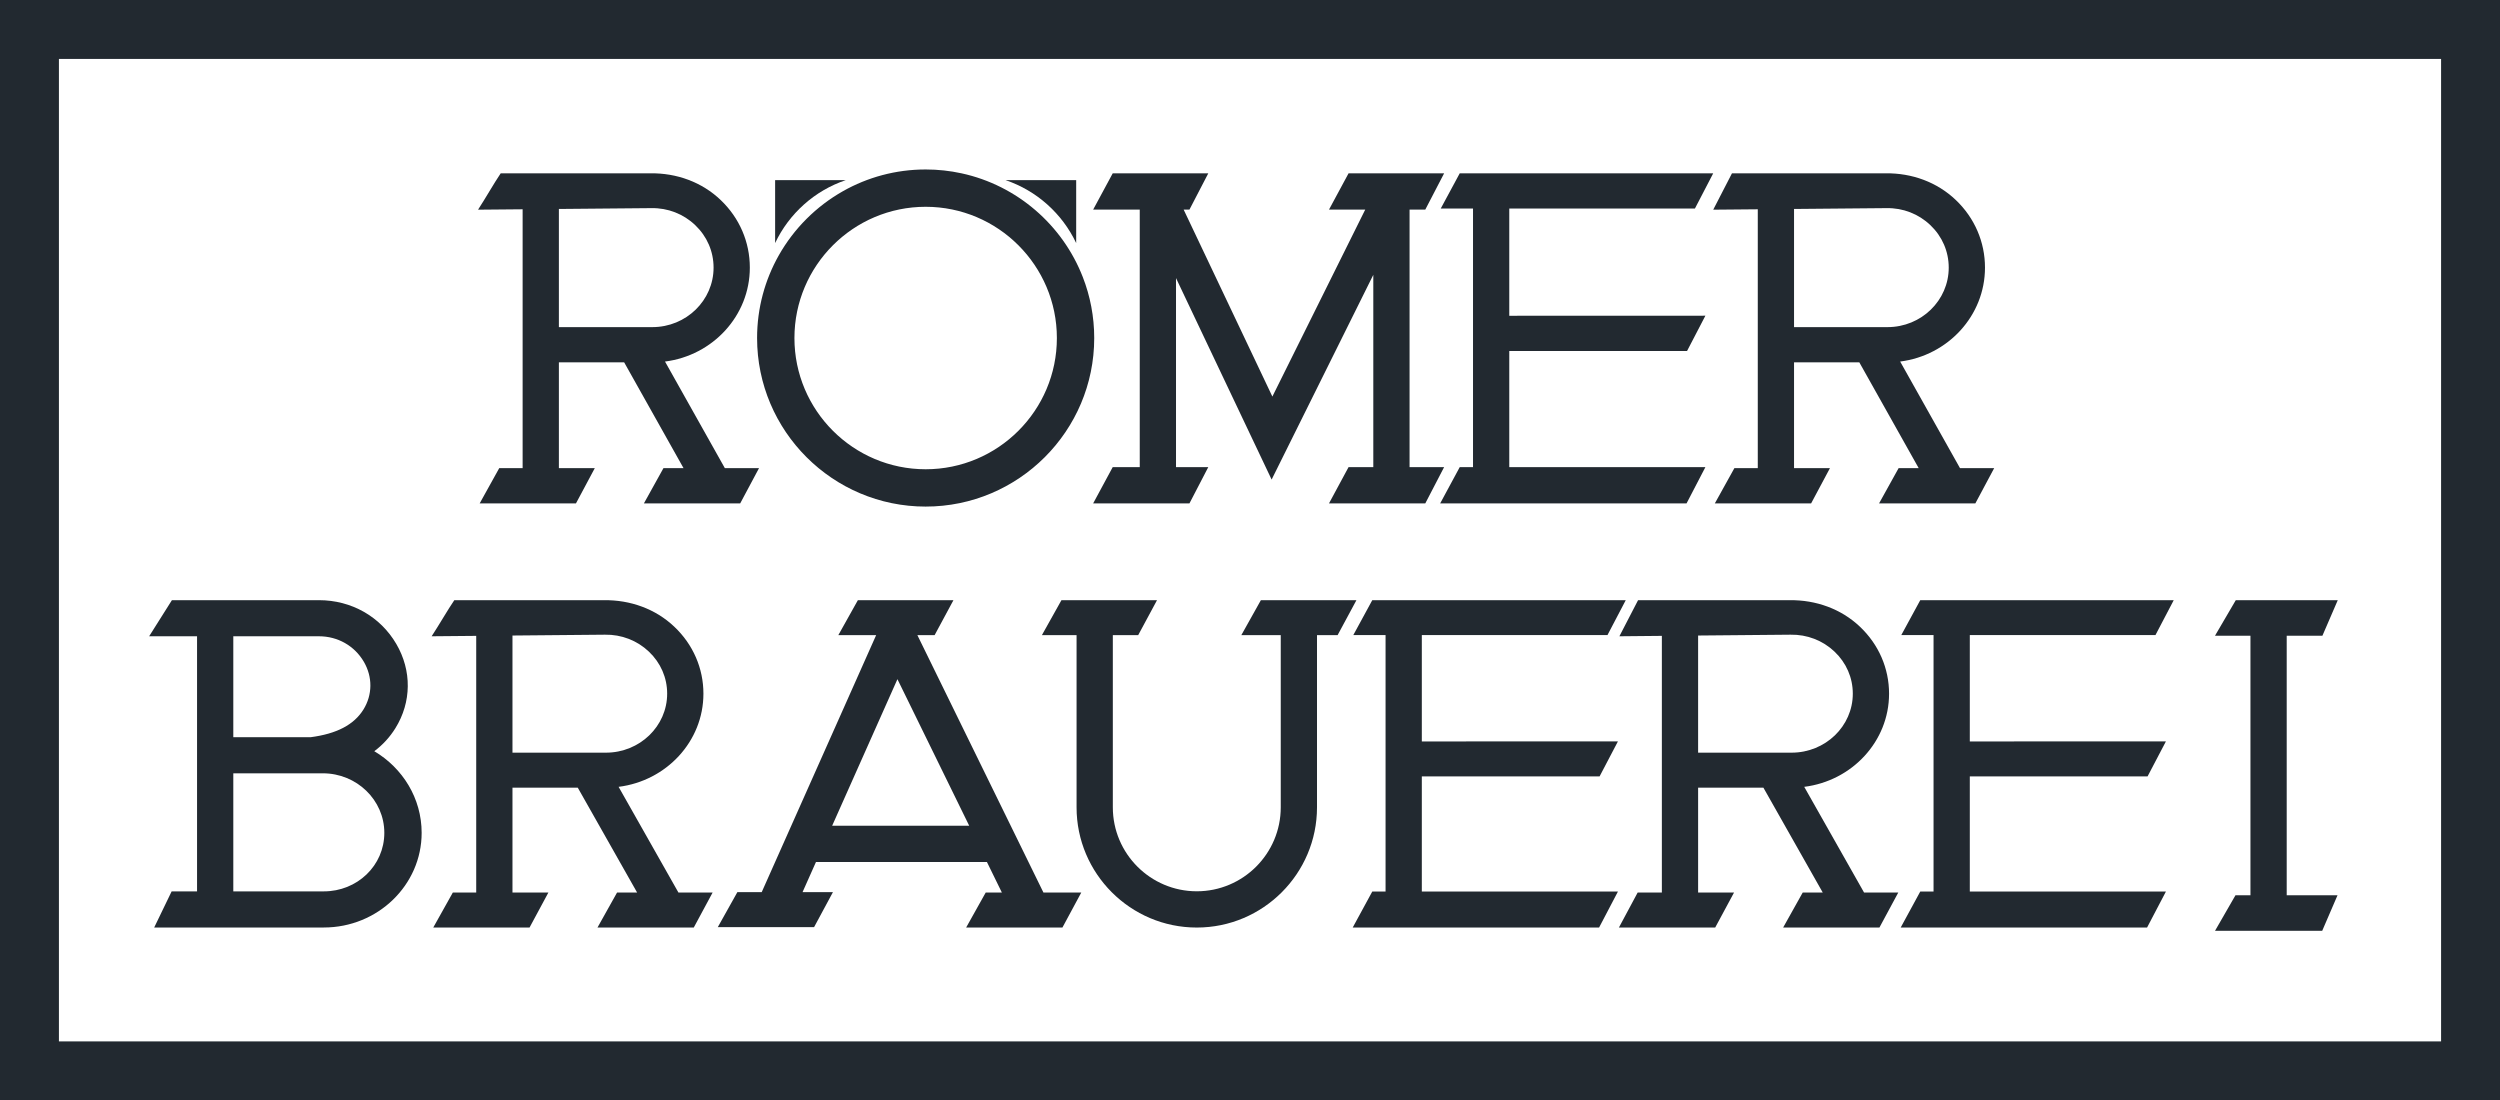 <?xml version="1.0" encoding="UTF-8"?>
<svg id="a" data-name="Layer 1" xmlns="http://www.w3.org/2000/svg" viewBox="0 0 1103.18 485.53">
  <defs>
    <style>
      .b {
        fill: #222930;
      }
    </style>
  </defs>
  <path class="b" d="M230.62,206.57h-10.32l-8.63,15.56h42.49l8.31-15.56h-15.85v-46.67h28.81l26.19,46.67h-8.85l-8.63,15.56h42.49l8.31-15.56h-15.09l-26.4-47.03c21.09-2.67,37.43-20.23,37.43-41.45,0-11.3-4.56-21.89-12.85-29.81-8.28-7.92-19.43-11.97-31.06-11.8h-66.02c-2.86,4.21-6.77,11.1-10,16.05l19.67-.18v114.21ZM246.62,92.21l40.81-.37c7.27-.13,14.18,2.56,19.38,7.54,5.21,4.97,8.07,11.62,8.07,18.72,0,14.48-12.11,26.25-27,26.25h-41.26v-52.13Z"/>
  <path class="b" d="M210.14,393.85h-10.32l-8.63,15.43h42.49l8.31-15.43h-15.85v-46.28h28.81l26.19,46.28h-8.85l-8.63,15.43h42.49l8.31-15.43h-15.09l-26.4-46.64c21.09-2.64,37.43-20.06,37.43-41.1,0-11.2-4.56-21.71-12.85-29.56-8.28-7.86-19.43-11.87-31.06-11.7h-66.02c-2.86,4.17-6.77,11.01-10,15.92l19.67-.18v113.27ZM226.14,280.44l40.81-.37c7.27-.13,14.18,2.54,19.38,7.47,5.21,4.93,8.07,11.52,8.07,18.56,0,14.36-12.11,26.03-27,26.03h-41.26v-51.7Z"/>
  <path class="b" d="M796.16,347.21c21.09-2.64,37.43-20.06,37.43-41.1,0-11.2-4.56-21.71-12.85-29.56-8.28-7.86-19.43-11.87-31.06-11.7h-66.85s-8.24,15.92-8.24,15.92l18.74-.18v113.27h-10.68l-8.27,15.43h42.49l8.31-15.43h-15.85v-46.28h28.81l26.19,46.28h-8.85l-8.63,15.43h42.49l8.31-15.43h-15.09l-26.4-46.64ZM749.33,332.14v-51.7l40.81-.37c7.27-.13,14.18,2.54,19.38,7.47,5.21,4.93,8.07,11.52,8.07,18.56,0,14.36-12.11,26.03-27,26.03h-41.26Z"/>
  <path class="b" d="M775.66,92.36v114.21h-10.32l-8.63,15.56h42.49l8.31-15.56h-15.85v-46.67h28.81l26.19,46.67h-8.85l-8.63,15.56h42.49l8.31-15.56h-15.09l-26.4-47.03c21.09-2.67,37.43-20.23,37.43-41.45,0-11.3-4.56-21.89-12.85-29.81-8.28-7.92-19.43-11.97-31.06-11.8h-67.74s-8.27,16.05-8.27,16.05l19.67-.18ZM791.66,92.21l40.81-.37c7.27-.13,14.18,2.56,19.38,7.54,5.21,4.97,8.07,11.62,8.07,18.72,0,14.48-12.11,26.25-27,26.25h-41.26v-52.13Z"/>
  <polygon class="b" points="502.94 206.13 491.01 206.13 482.38 222.13 524.87 222.13 533.18 206.13 518.94 206.13 518.94 122.71 561.13 211.62 606 121.28 606 206.13 595.08 206.13 586.45 222.13 628.94 222.13 637.25 206.13 622 206.13 622 92.49 628.94 92.49 637.25 76.49 595.08 76.49 586.45 92.49 602.44 92.49 561.46 174.99 522.31 92.49 524.87 92.49 533.18 76.49 491.01 76.49 482.38 92.49 502.94 92.49 502.94 206.13"/>
  <polygon class="b" points="650 92.02 650 206.13 644.14 206.13 635.51 222.13 678 222.13 701.74 222.13 744.23 222.13 752.3 206.6 752.54 206.13 666 206.13 666 154.88 744.45 154.88 752.3 139.78 752.52 139.34 752.54 139.31 666 139.34 666 92.02 747.92 92.02 755.75 76.95 755.99 76.48 644.14 76.48 635.76 92.02 650 92.02"/>
  <polygon class="b" points="838.98 280.25 853.22 280.25 853.22 393.41 847.36 393.41 838.73 409.28 881.22 409.28 904.96 409.28 947.45 409.28 955.52 393.88 955.76 393.41 869.22 393.41 869.22 342.59 947.67 342.59 955.52 327.61 955.74 327.18 955.76 327.15 869.22 327.18 869.22 280.25 951.14 280.25 958.97 265.3 959.21 264.84 847.36 264.84 838.98 280.25"/>
  <polygon class="b" points="705.86 342.59 713.71 327.61 713.93 327.18 713.95 327.15 627.41 327.18 627.41 280.25 709.33 280.25 717.16 265.3 717.4 264.84 605.55 264.84 597.17 280.25 611.41 280.25 611.41 393.41 605.55 393.41 596.92 409.28 639.41 409.28 663.15 409.28 705.64 409.28 713.71 393.88 713.95 393.41 627.41 393.41 627.41 342.59 705.86 342.59"/>
  <polygon class="b" points="986.45 395.06 977.42 410.75 1024.72 410.75 1031.48 395.06 1009.06 395.06 1009.06 280.52 1024.82 280.52 1031.59 264.84 986.59 264.84 977.42 280.52 993.06 280.52 993.06 395.06 986.45 395.06"/>
  <path class="b" d="M86.95,393.34h-11.21l-7.7,15.94h74.85c23.81,0,43.17-18.74,43.17-41.77,0-15.23-8.37-28.59-20.9-36.02,3.76-2.82,6.87-6.22,9.33-10.18,7.13-11.49,7.27-25.38.38-37.16-7.07-12.09-19.83-19.31-34.12-19.31h-64.89l-10.05,15.93h21.14v112.57ZM102.95,280.77h37.8c8.28,0,15.67,4.2,19.79,11.23,3.93,6.72,3.86,14.61-.17,21.1-4.17,6.72-11.8,10.71-23.31,12.21h-34.11v-44.54ZM102.95,341.24h39.5c14.96,0,27.14,11.79,27.14,26.27s-11.98,25.83-26.7,25.83h-39.94v-52.1Z"/>
  <path class="b" d="M404.82,280.27h7.6l8.31-15.43h-42.17l-8.63,15.43h16.69l-50.5,113.41h-10.74l-8.63,15.43h42.49l8.31-15.43h-13.41l5.93-13.31h75.43l6.6,13.48h-7.13l-8.63,15.43h42.49l8.31-15.43h-16.7l-55.63-113.59ZM367.21,364.37l28.8-64.67,31.67,64.67h-60.47Z"/>
  <path class="b" d="M556.39,264.84l-8.63,15.43h17.4v75.98c0,20.43-16.62,37.05-37.05,37.05s-37.05-16.62-37.05-37.05v-75.98h11.19l8.31-15.43h-42.17l-8.63,15.43h15.3v75.98c0,29.25,23.8,53.05,53.05,53.05s53.05-23.8,53.05-53.05v-75.98h9.09l8.31-15.43h-42.17Z"/>
  <path class="b" d="M408.47,223.54c41.01,0,74.38-33.36,74.38-74.37,0-9.47-1.78-18.54-5.03-26.88-8.93-22.99-28.99-40.48-53.52-45.81-5.1-1.11-10.4-1.7-15.83-1.7-13.23,0-25.66,3.47-36.44,9.55-11.83,6.68-21.66,16.49-28.35,28.31-6.11,10.8-9.6,23.26-9.6,36.53,0,41.01,33.38,74.37,74.39,74.37ZM408.47,91.25c31.93,0,57.9,25.98,57.9,57.92s-25.97,57.9-57.9,57.9-57.91-25.97-57.91-57.9,25.98-57.92,57.91-57.92Z"/>
  <g>
    <path class="b" d="M474.89,107.26v-27.78h-31.19c13.77,4.64,25.03,14.77,31.19,27.78Z"/>
    <path class="b" d="M373.23,79.48h-31.19v27.78c6.15-13.01,17.42-23.14,31.19-27.78Z"/>
  </g>
  <path class="b" d="M0,0v485.53h1103.18V0H0ZM1077.18,459.53H26V26h1051.18v433.53Z"/>
</svg>